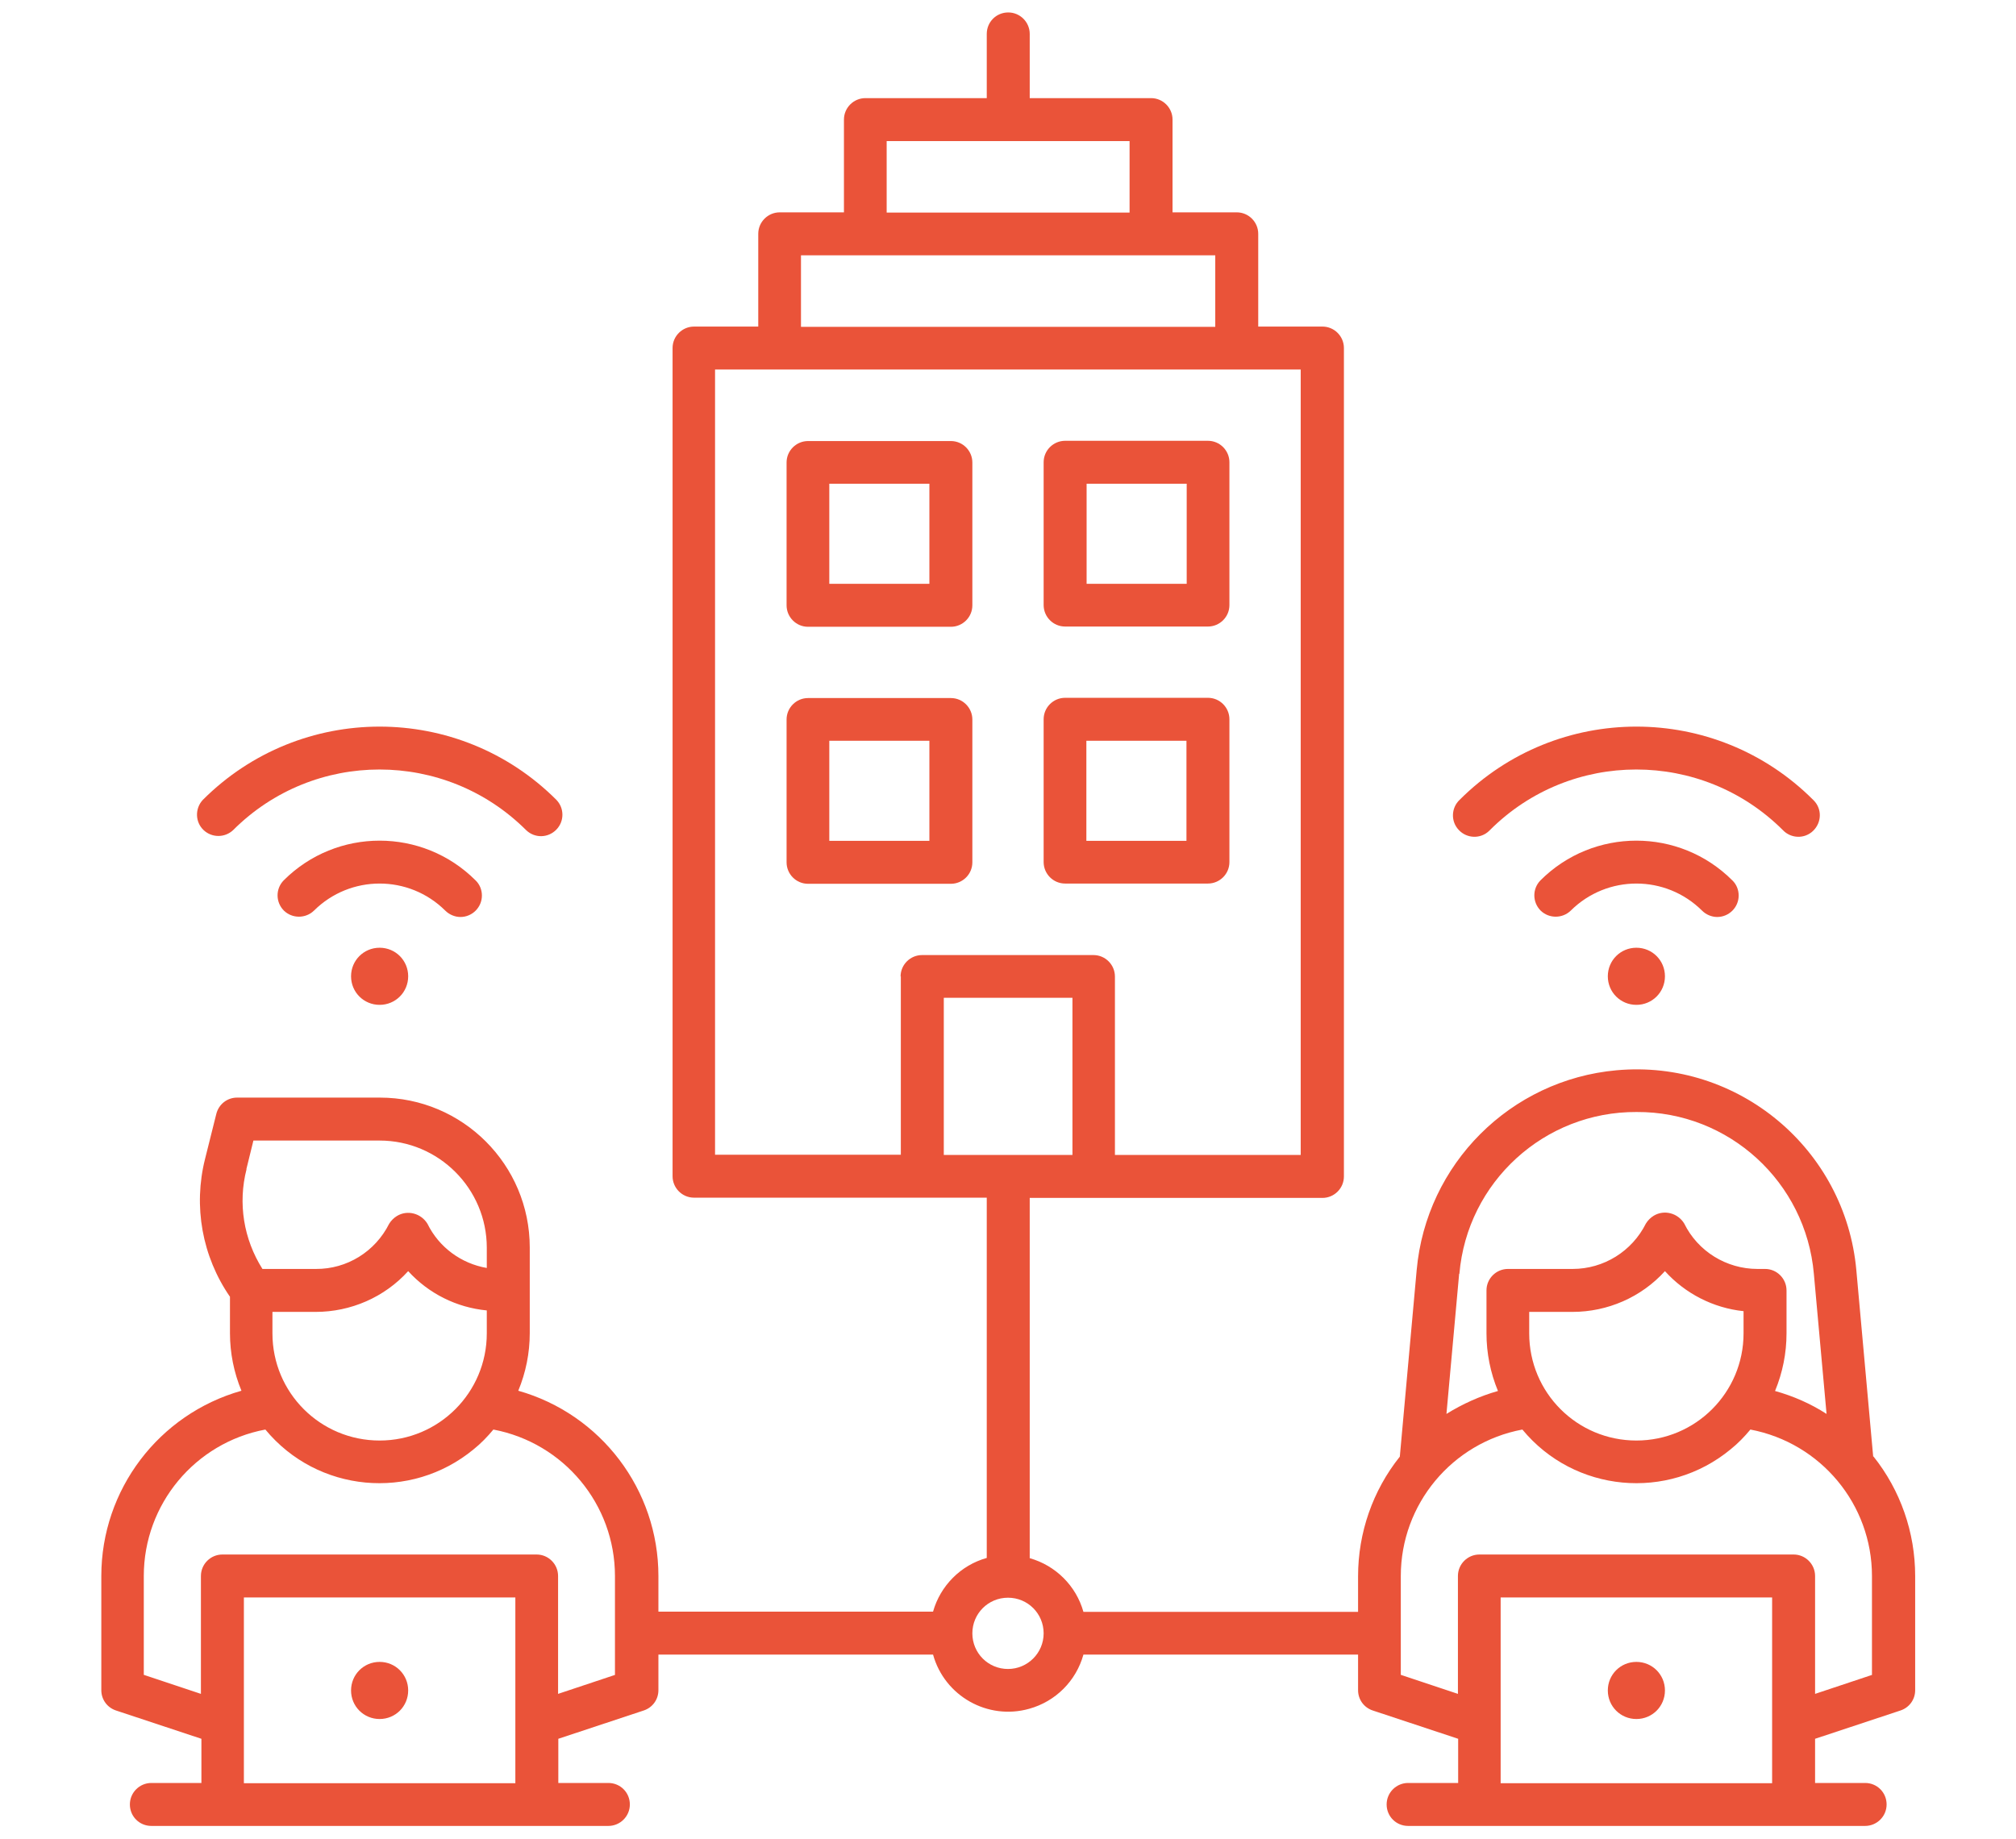 <svg xmlns="http://www.w3.org/2000/svg" id="Calque_1" data-name="Calque 1" viewBox="0 0 82.58 75.33"><defs><style>      .cls-1 {        fill: #ea5339;      }    </style></defs><path class="cls-1" d="M76.73,59.68l-.69-7.64c-.45-4.97-4.84-8.64-9.82-8.19-4.35.39-7.8,3.84-8.19,8.19l-.69,7.64c-1.11,1.39-1.71,3.12-1.71,4.9v1.46h-11.25c-.3-1.07-1.14-1.9-2.2-2.2v-14.76h11.99c.48,0,.88-.39.88-.88V14.26c0-.48-.39-.88-.88-.88h-2.63v-3.8c0-.48-.39-.88-.88-.88h-2.63v-3.8c0-.48-.39-.88-.88-.88h-4.97V1.39c0-.48-.39-.88-.88-.88s-.88.39-.88.88v2.63h-4.97c-.48,0-.88.39-.88.88v3.8h-2.63c-.48,0-.88.39-.88.88v3.8h-2.63c-.48,0-.88.39-.88.88v33.93c0,.48.39.88.88.88h11.99v14.76c-1.07.3-1.9,1.14-2.2,2.2h-11.25v-1.46c0-3.53-2.35-6.63-5.74-7.59.31-.75.47-1.55.47-2.36v-3.51c0-3.39-2.75-6.14-6.14-6.14h-5.85c-.4,0-.75.27-.85.67l-.46,1.84c-.49,1.94-.12,4,1.02,5.65v1.49c0,.81.16,1.61.47,2.36-3.39.96-5.74,4.06-5.74,7.59v4.68c0,.38.24.71.6.83l3.5,1.16v1.81h-2.05c-.48,0-.88.39-.88.88s.39.88.88.88h18.72c.48,0,.88-.39.88-.88s-.39-.88-.88-.88h-2.05v-1.81l3.5-1.16c.36-.12.6-.45.6-.83v-1.46h11.25c.47,1.7,2.24,2.7,3.94,2.22,1.08-.3,1.92-1.14,2.22-2.22h11.25v1.46c0,.38.24.71.6.83l3.5,1.16v1.81h-2.05c-.48,0-.88.39-.88.88s.39.88.88.88h18.72c.48,0,.88-.39.88-.88s-.39-.88-.88-.88h-2.05v-1.81l3.5-1.16c.36-.12.6-.45.6-.83v-4.68c0-1.78-.6-3.51-1.71-4.9ZM10.09,47.91l.29-1.18h5.17c2.42,0,4.39,1.97,4.39,4.39v.83c-1.05-.18-1.96-.85-2.43-1.81-.26-.43-.82-.58-1.25-.32-.13.08-.24.19-.32.32-.57,1.14-1.73,1.86-3,1.85h-2.19c-.77-1.22-1.01-2.69-.65-4.09ZM19.94,53.69v.94c0,2.42-1.96,4.39-4.39,4.39s-4.39-1.96-4.39-4.39v-.88h1.77c1.44,0,2.82-.6,3.79-1.67.84.92,1.98,1.49,3.22,1.61ZM21.11,73.06h-11.12v-7.61h11.12v7.61ZM25.2,68.62l-2.34.78v-4.83c0-.48-.39-.88-.88-.88h-12.87c-.48,0-.88.39-.88.88v4.83l-2.34-.78v-4.05c0-2.94,2.1-5.46,4.98-6,2.13,2.58,5.95,2.94,8.53.81.3-.24.57-.52.81-.81,2.89.55,4.98,3.07,4.98,6v4.05ZM36.32,5.78h9.95v2.93h-9.95v-2.93ZM32.81,10.46h16.97v2.93h-16.97v-2.93ZM36.9,40v7.31h-7.61V15.14h23.99v32.18h-7.61v-7.31c0-.48-.39-.88-.88-.88h-7.02c-.48,0-.88.39-.88.88ZM38.66,47.32v-6.44h5.27v6.44h-5.27ZM41.29,68.38c-.81,0-1.46-.65-1.46-1.46s.65-1.46,1.46-1.46,1.46.65,1.46,1.46c0,.81-.66,1.46-1.46,1.46ZM59.78,52.19c.32-3.76,3.48-6.65,7.26-6.63,3.78-.02,6.93,2.87,7.26,6.63l.52,5.74c-.65-.42-1.36-.73-2.11-.94.31-.75.47-1.55.47-2.36v-1.76c0-.48-.39-.88-.88-.88h-.31c-1.27,0-2.44-.72-3-1.86-.26-.43-.82-.58-1.25-.32-.13.08-.24.19-.32.32-.57,1.14-1.73,1.86-3,1.86h-2.65c-.48,0-.88.39-.88.88v1.76c0,.81.16,1.61.47,2.36-.74.21-1.45.53-2.11.94l.52-5.74ZM71.42,53.72v.91c0,2.42-1.96,4.39-4.39,4.39s-4.39-1.96-4.39-4.39v-.88h1.77c1.44,0,2.82-.6,3.79-1.67.83.92,1.98,1.51,3.22,1.64ZM72.59,73.06h-11.12v-7.61h11.12v7.61ZM76.69,68.62l-2.34.78v-4.83c0-.48-.39-.88-.88-.88h-12.87c-.48,0-.88.39-.88.88v4.83l-2.34-.78v-4.05c0-2.94,2.1-5.46,4.98-6,2.13,2.58,5.95,2.94,8.53.81.3-.24.57-.52.81-.81,2.89.55,4.98,3.07,4.98,6v4.05Z"></path><path class="cls-1" d="M14.38,40c0,.65.52,1.17,1.17,1.17s1.17-.52,1.17-1.17-.52-1.17-1.17-1.17-1.17.52-1.17,1.17Z"></path><path class="cls-1" d="M18.86,37.57c.48,0,.88-.39.88-.88,0-.23-.09-.46-.26-.62-2.17-2.17-5.69-2.17-7.86,0-.34.35-.33.9.01,1.24.34.33.89.33,1.23,0,1.49-1.48,3.89-1.48,5.38,0,.16.16.39.26.62.26Z"></path><path class="cls-1" d="M9.55,34.01h0c3.31-3.31,8.68-3.31,12,0,.35.34.9.33,1.24-.02.33-.34.33-.88,0-1.22-4-4-10.48-4-14.48,0,0,0,0,0,0,0-.33.35-.32.91.03,1.24.34.32.87.32,1.21,0Z"></path><path class="cls-1" d="M65.86,40c0,.65.52,1.17,1.17,1.17s1.17-.52,1.17-1.17-.52-1.17-1.17-1.17-1.17.52-1.17,1.17Z"></path><path class="cls-1" d="M70.34,37.57c.48,0,.88-.39.88-.88,0-.23-.09-.46-.26-.62-2.17-2.17-5.69-2.17-7.86,0-.34.35-.33.9.01,1.24.34.33.89.33,1.23,0,1.49-1.48,3.89-1.48,5.38,0,.16.16.39.26.62.26Z"></path><path class="cls-1" d="M61,34.04s.02-.02.03-.03h0c3.31-3.31,8.68-3.31,12,0,.33.35.89.37,1.24.03s.37-.89.03-1.24c-.01-.01-.02-.02-.03-.03-4-4-10.48-4-14.48,0,0,0,0,0,0,0-.35.33-.37.89-.03,1.24.33.35.89.37,1.24.03Z"></path><path class="cls-1" d="M38.95,18.07h-5.85c-.48,0-.88.39-.88.88v5.85c0,.48.39.88.88.88h5.85c.48,0,.88-.39.88-.88v-5.85c0-.48-.39-.88-.88-.88ZM38.07,23.92h-4.1v-4.1h4.1v4.1Z"></path><path class="cls-1" d="M43.63,25.67h5.85c.48,0,.88-.39.88-.88v-5.85c0-.48-.39-.88-.88-.88h-5.85c-.48,0-.88.39-.88.88v5.85c0,.48.39.88.88.88ZM44.51,19.82h4.1v4.1h-4.1v-4.1Z"></path><path class="cls-1" d="M38.95,28.6h-5.85c-.48,0-.88.39-.88.88v5.85c0,.48.39.88.88.88h5.85c.48,0,.88-.39.88-.88v-5.85c0-.48-.39-.88-.88-.88ZM38.07,34.45h-4.1v-4.1h4.1v4.1Z"></path><path class="cls-1" d="M50.36,35.32v-5.85c0-.48-.39-.88-.88-.88h-5.85c-.48,0-.88.39-.88.88v5.85c0,.48.39.88.88.88h5.85c.48,0,.88-.39.88-.88ZM48.6,34.45h-4.1v-4.1h4.1v4.1Z"></path><path class="cls-1" d="M15.55,70.43c.65,0,1.17-.52,1.17-1.17s-.52-1.17-1.17-1.17-1.17.52-1.17,1.17.52,1.17,1.17,1.17Z"></path><path class="cls-1" d="M67.03,70.43c.65,0,1.17-.52,1.17-1.17s-.52-1.17-1.17-1.17-1.17.52-1.17,1.17.52,1.17,1.17,1.17Z"></path></svg>